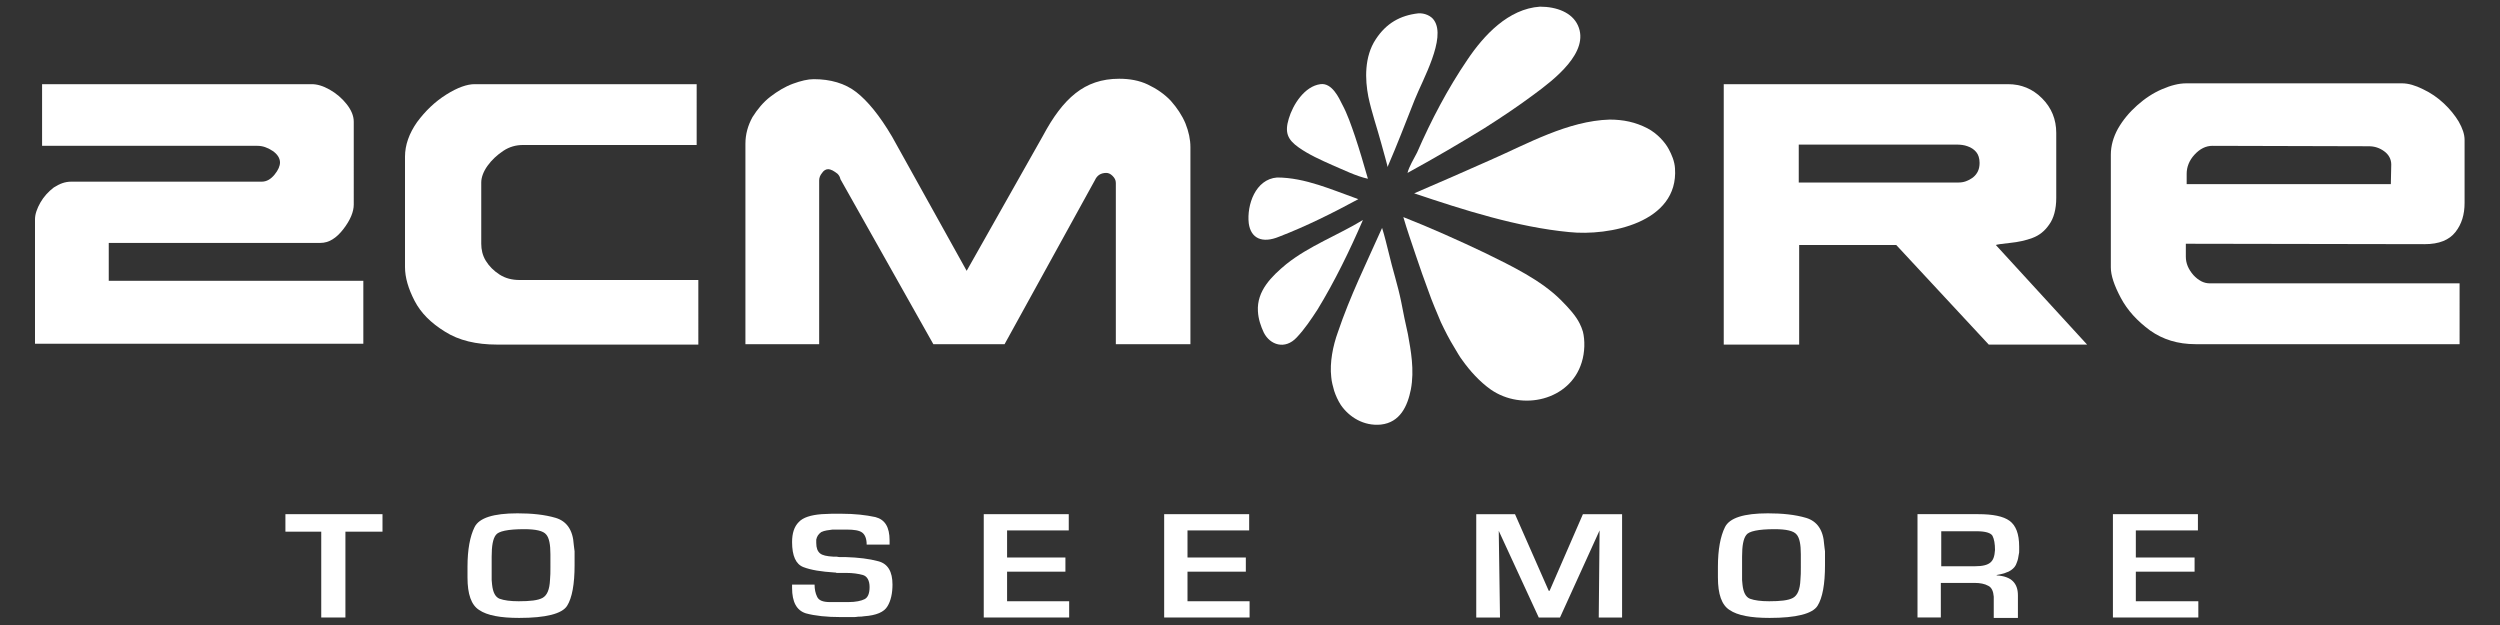 <?xml version="1.0" encoding="utf-8"?>
<!-- Generator: Adobe Illustrator 24.3.0, SVG Export Plug-In . SVG Version: 6.00 Build 0)  -->
<svg version="1.1" id="Layer_1" xmlns="http://www.w3.org/2000/svg" xmlns:xlink="http://www.w3.org/1999/xlink" x="0px" y="0px"
	 viewBox="0 0 600 150" style="enable-background:new 0 0 600 150;" xml:space="preserve">
<rect x="0" y="0" width="600" height="150" fill="#333333" stroke="none"/>
<style type="text/css">
	.st0{fill:#FFFFFF;}
</style>
<g>
	<polygon class="st0" points="68.5,127.6 77.1,127.6 77.1,148.2 82.9,148.2 82.9,127.6 91.8,127.6 91.8,123.4 68.5,123.4 	"/>
	<path class="st0" d="M137.7,130.7c-0.2-3.5-1.7-5.6-4.3-6.4c-2.7-0.8-5.8-1.1-9.2-1.1c-5.8,0-9.2,1.1-10.3,3.3
		c-1.1,2.2-1.7,5.4-1.7,9.5c0,0.2,0,0.4,0,0.6c0,0.2,0,0.4,0,0.6c0,0.2,0,0.4,0,0.7c0,0.2,0,0.4,0,0.7c0,4,0.9,6.6,2.8,7.8
		c1.9,1.3,5.1,1.9,9.6,1.9c6.4,0,10.3-1,11.5-2.9c1.2-1.9,1.8-5.2,1.8-9.8V134c0-0.6,0-1.1,0-1.7
		C137.8,131.8,137.8,131.3,137.7,130.7z M132.1,136.2c0,1,0,2-0.1,3c-0.1,2.3-0.7,3.7-1.8,4.3s-3,0.8-5.7,0.8c-2,0-3.5-0.2-4.6-0.6
		c-1-0.4-1.6-1.5-1.8-3.4c0-0.4-0.1-0.7-0.1-1.1c0-0.4,0-0.7,0-1.1c0-0.4,0-0.7,0-1.1c0-0.4,0-0.7,0-1.1c0-0.3,0-0.7,0-1
		s0-0.6,0-0.9c0,0,0-0.1,0-0.2c0-0.1,0-0.1,0-0.2c0-2.6,0.3-4.3,1-5.2c0.6-0.9,2.9-1.4,6.8-1.4c2.8,0,4.6,0.4,5.3,1.3
		c0.7,0.8,1,2.4,1,4.7C132.1,134.2,132.1,135.2,132.1,136.2z"/>
	<path class="st0" d="M210.8,134.7c-2.2-0.6-4.8-0.9-7.8-1c-0.4,0-0.7,0-1.1,0c-0.4,0-0.8,0-1.1-0.1c-0.2,0-0.3,0-0.4,0
		c-0.1,0-0.3,0-0.4,0c-1.6-0.1-2.6-0.3-3.2-0.8c-0.6-0.5-0.9-1.3-0.9-2.5c0-0.1,0-0.3,0-0.4c0-0.1,0-0.3,0-0.4
		c0.1-0.4,0.2-0.7,0.4-1s0.5-0.6,0.8-0.8c0.4-0.2,0.8-0.3,1.3-0.4s1-0.1,1.4-0.2c0.3,0,0.6,0,0.9,0c0.3,0,0.6,0,0.9,0h1.6
		c1.8,0,3,0.2,3.7,0.7c0.7,0.5,1.1,1.5,1.1,2.9h5.5v-1c0-3.2-1.1-5-3.4-5.6c-2.3-0.5-5-0.8-8.1-0.8c-0.8,0-1.6,0-2.4,0
		c-0.8,0-1.6,0.1-2.4,0.1c-2.6,0.2-4.5,0.8-5.5,1.9c-1.1,1.1-1.6,2.7-1.6,4.8c0,3.3,0.9,5.3,2.7,6s4.3,1.1,7.5,1.3
		c0.2,0,0.3,0,0.5,0.1c0.2,0,0.3,0,0.5,0c0.3,0,0.6,0,0.9,0c0.3,0,0.6,0,0.9,0c1.6,0,2.9,0.2,4,0.5c1,0.3,1.6,1.3,1.6,2.9
		c0,1.5-0.4,2.5-1.2,2.9s-2.1,0.7-3.9,0.7c-0.7,0-1.4,0-2.2,0s-1.4,0-2.2,0c-1.7,0-2.7-0.4-3.1-1.3c-0.4-0.8-0.6-1.8-0.6-2.9h-5.4
		c0,0.1,0,0.2,0,0.2v0.2c0,0.1,0,0.2,0,0.2v0.2c0,3.4,1.1,5.4,3.3,6.1c2.2,0.6,5,0.9,8.4,0.9c0.5,0,1,0,1.4,0c0.5,0,0.9,0,1.4,0
		s0.9,0,1.4-0.1c0.5,0,0.9,0,1.4-0.1c2.9-0.2,4.8-1,5.6-2.4c0.8-1.3,1.2-3.1,1.2-5.2C214.2,137.2,213.1,135.3,210.8,134.7z"/>
	<polygon class="st0" points="241.7,137.2 255.7,137.2 255.7,133.8 241.7,133.8 241.7,127.3 256.5,127.3 256.5,123.4 236.1,123.4 
		236.1,148.2 256.6,148.2 256.6,144.3 241.7,144.3 	"/>
	<polygon class="st0" points="285,137.2 299,137.2 299,133.8 285,133.8 285,127.3 299.8,127.3 299.8,123.4 279.4,123.4 279.4,148.2 
		299.9,148.2 299.9,144.3 285,144.3 	"/>
	<polygon class="st0" points="371.9,141.8 371.7,141.8 363.6,123.4 354.3,123.4 354.3,148.2 360,148.2 359.7,127.4 369.3,148.2 
		374.4,148.2 383.9,127.3 383.7,148.2 389.3,148.2 389.3,123.4 379.9,123.4 	"/>
	<path class="st0" d="M437.8,130.7c-0.2-3.5-1.7-5.6-4.3-6.4c-2.7-0.8-5.8-1.1-9.2-1.1c-5.8,0-9.2,1.1-10.3,3.3
		c-1.1,2.2-1.7,5.4-1.7,9.5c0,0.2,0,0.4,0,0.6c0,0.2,0,0.4,0,0.6c0,0.2,0,0.4,0,0.7c0,0.2,0,0.4,0,0.7c0,4,0.9,6.6,2.8,7.8
		c1.9,1.3,5.1,1.9,9.6,1.9c6.4,0,10.3-1,11.5-2.9s1.8-5.2,1.8-9.8V134c0-0.6,0-1.1,0-1.7C437.9,131.8,437.9,131.3,437.8,130.7z
		 M432.2,136.2c0,1,0,2-0.1,3c-0.1,2.3-0.7,3.7-1.8,4.3c-1.1,0.6-3,0.8-5.7,0.8c-2,0-3.5-0.2-4.6-0.6c-1-0.4-1.6-1.5-1.8-3.4
		c0-0.4-0.1-0.7-0.1-1.1c0-0.4,0-0.7,0-1.1c0-0.4,0-0.7,0-1.1c0-0.4,0-0.7,0-1.1c0-0.3,0-0.7,0-1s0-0.6,0-0.9c0,0,0-0.1,0-0.2
		c0-0.1,0-0.1,0-0.2c0-2.6,0.3-4.3,1-5.2c0.6-0.9,2.9-1.4,6.8-1.4c2.8,0,4.6,0.4,5.3,1.3c0.7,0.8,1,2.4,1,4.7
		C432.2,134.2,432.2,135.2,432.2,136.2z"/>
	<path class="st0" d="M482.3,125c-1.5-1.1-4-1.6-7.5-1.6h-14.6v24.8h5.6v-8.3h8.1c1.3,0,2.4,0.2,3.3,0.7c0.8,0.4,1.2,1.3,1.3,2.6
		v0.6v4.5h5.8v-5.4c0-1.5-0.4-2.6-1.2-3.4c-0.8-0.8-2.1-1.3-3.9-1.4V138c0.2,0,0.4-0.1,0.5-0.1c0.2,0,0.3-0.1,0.5-0.1
		c0.4-0.1,0.9-0.2,1.3-0.4c0.4-0.1,0.8-0.3,1.2-0.6c0.6-0.4,1.1-1,1.3-1.7c0.3-0.7,0.4-1.3,0.5-2c0.1-0.3,0.1-0.6,0.1-1
		c0-0.3,0-0.6,0-0.9C484.6,128.1,483.8,126.1,482.3,125z M477.7,135c-0.7,0.6-1.9,0.9-3.7,0.9h-8.1v-8.4h8.5c2.1,0,3.4,0.4,3.8,1.1
		c0.4,0.8,0.6,1.9,0.6,3.4C478.7,133.5,478.4,134.4,477.7,135z"/>
	<polygon class="st0" points="512.6,137.2 526.7,137.2 526.7,133.8 512.6,133.8 512.6,127.3 527.5,127.3 527.5,123.4 507.1,123.4 
		507.1,148.2 527.6,148.2 527.6,144.3 512.6,144.3 	"/>
	<path class="st0" d="M581.9,58.6c3.5,0,5.9-1,7.4-2.9s2.2-4.2,2.2-7V33.6c0-1.4-0.5-2.8-1.4-4.4c-0.9-1.5-2.1-3-3.6-4.4
		s-3.1-2.5-5-3.4c-1.8-0.9-3.5-1.4-5-1.4h-51.8c-1.8,0-3.7,0.5-5.8,1.4s-4.1,2.2-6,3.9c-1.9,1.7-3.4,3.5-4.6,5.6
		c-1.1,2-1.7,4.1-1.7,6.2v27.1c0,1.9,0.8,4.3,2.4,7.3s3.9,5.5,7,7.8c3.1,2.2,6.7,3.3,10.9,3.3h63.4V68h-60c-1.4,0-2.7-0.7-3.9-2
		c-1.2-1.4-1.8-2.8-1.8-4.4v-3.1L581.9,58.6z M524.8,41.7c0-1.6,0.6-3.2,1.9-4.6c1.3-1.4,2.7-2.1,4.3-2.1l37.5,0.1
		c1.4,0,2.6,0.4,3.7,1.2c1.1,0.8,1.7,1.9,1.7,3.2l-0.1,4.7h-49L524.8,41.7L524.8,41.7z"/>
	<path class="st0" d="M482.4,58.3c2-0.2,3.8-0.6,5.4-1.2c1.6-0.6,2.9-1.6,4-3.2c1.1-1.5,1.7-3.7,1.7-6.4V31.9c0-3.2-1.1-6-3.4-8.3
		s-5-3.4-8.2-3.4h-68.2v62.5h18.1V58.8h23.3l22.2,23.9h23.6L479,58.8C479.2,58.7,480.4,58.5,482.4,58.3z M473.5,42.6
		c-1.1,0.8-2.2,1.2-3.4,1.2h-38.4v-9.1h37.8c1,0,1.9,0.1,2.7,0.4c0.9,0.3,1.6,0.8,2.1,1.4c0.5,0.6,0.8,1.5,0.8,2.6
		C475.1,40.6,474.6,41.7,473.5,42.6z"/>
	<path class="st0" d="M337.8,41.5c6.2-3.4,12.4-7,18.4-10.7c4.1-2.6,8-5.2,11.9-8.1c4.9-3.6,13.5-10.2,10.6-16.6
		c-1.4-3.1-5.1-4.5-9.1-4.5c-7.6,0.5-13.5,6.9-17.4,12.7c-4.7,6.9-8.7,14.5-12.1,22.3C339.3,38.2,338.2,39.9,337.8,41.5z"/>
	<path class="st0" d="M331.5,34.4c0.5,1.9,1.6,5.6,1.5,5.7c2.3-5.3,4.4-10.8,6.5-16.1c2-5,7.6-14.8,4.7-19.1
		c-0.7-1.1-2.3-1.8-3.8-1.7c-4.4,0.5-7.7,2.4-10.2,6.2c-2.8,4.2-2.6,9.7-1.8,13.8C329.2,27,330.5,30.7,331.5,34.4z"/>
	<path class="st0" d="M311.7,35.4c2.4,1.7,5.3,3,8,4.2c2.6,1.1,5.8,2.7,8.6,3.3c-1-3.5-2-6.9-3.1-10.2c-0.9-2.6-1.8-5.3-3.1-7.7
		c-0.7-1.4-2.4-5.2-5.2-4.8c-3.8,0.5-6.6,4.9-7.6,8.3C308.3,31.8,309,33.5,311.7,35.4z"/>
	<path class="st0" d="M400.5,35.8c-0.9-1.7-2.8-3.8-5.1-5c-2.9-1.5-5.8-2.1-9.1-2.1c-10,0.3-19.7,5.8-28.6,9.7
		c-6.1,2.7-12.2,5.4-18.3,8c11.9,4,24.7,8.1,37.2,9.3c9.5,1,26.3-2.2,25.4-15.3C401.9,38.7,401.2,37.1,400.5,35.8z"/>
	<path class="st0" d="M307,56.8c6.5-2.5,12.9-5.7,19-9c-6.2-2.2-12.8-5.2-19.5-5.2c-5.2,0.4-7.3,6.6-6.8,11
		C300.2,57.2,302.9,58.5,307,56.8z"/>
	<path class="st0" d="M357.8,93.5c7.5,5.2,19,2.6,21.8-6.5c0.8-2.5,0.8-5.4,0.3-7.4c-0.2-0.7-0.5-1.4-0.8-2
		c-0.9-1.8-2.5-3.6-4.5-5.6c-4.8-4.8-11.9-8.2-18-11.2c-6.5-3.1-13.2-6.1-19.8-8.7c0.9,3.1,2,6.2,3,9.2c1,3,2,5.8,3,8.5
		c0.9,2.6,2,5.1,3,7.5c1,2.1,2,4.1,3.3,6.2c0.6,1,1.2,2.1,1.9,3C352.7,88.9,355.1,91.6,357.8,93.5z"/>
	<path class="st0" d="M308.7,63.4c-3.5,2.9-7.1,6.4-6.8,11.3c0.1,1.9,0.7,3.6,1.4,5.1c1.5,3,5.1,4.2,7.9,1.2c1.9-2,3.5-4.4,5-6.7
		c4.1-6.7,7.8-14.3,10.9-21.5C321.2,56.4,314.2,59,308.7,63.4z"/>
	<path class="st0" d="M336.3,72.5c-0.8-4-2.1-7.9-3-11.8c-0.5-2-1-4.1-1.6-6c-3.7,8.3-7.7,16.4-10.6,25c-1.2,3.3-2,7.3-1.6,10.8
		c0.1,1.2,0.4,2.2,0.7,3.3c0.4,1.2,0.9,2.3,1.6,3.4c2,2.9,5.5,5.1,9.6,4.7c4.6-0.5,6.4-4.4,7.2-8.4c0.9-4.7,0-9.4-0.7-13.3
		C337.3,77.6,336.8,75.1,336.3,72.5z"/>
	<path class="st0" d="M285.7,82.6V35.3c0-1.8-0.4-3.7-1.2-5.7c-0.8-1.9-2-3.7-3.5-5.4c-1.5-1.6-3.4-2.9-5.5-3.9s-4.4-1.4-6.9-1.4
		c-4.2,0-7.6,1.2-10.5,3.5s-5.4,5.7-7.8,10.2L232,65l-17.9-32.2c-3-5.1-5.9-8.6-8.6-10.7c-2.7-2.1-6.2-3.1-10.2-3.1
		c-1.4,0-3.1,0.4-5,1.1s-3.7,1.8-5.4,3.1c-1.7,1.3-3.1,3-4.3,4.9c-1.1,2-1.7,4.1-1.7,6.4v48.1h17.7V43.3c0-0.6,0.2-1.2,0.7-1.8
		c0.4-0.6,0.9-0.9,1.5-0.9c0.2,0,0.6,0.1,1,0.3s0.8,0.5,1.2,0.8c0.4,0.4,0.6,0.8,0.7,1.3L224,82.6h17.1l21.7-39.4
		c0.5-1.1,1.4-1.7,2.7-1.7c0.5,0,1,0.2,1.5,0.7s0.8,1,0.8,1.7v38.7H285.7z"/>
	<path class="st0" d="M119.9,65.9c-1.4-0.9-2.5-2-3.3-3.3s-1.1-2.7-1.1-4.1V43.8c0-1.2,0.5-2.6,1.5-4s2.3-2.6,3.8-3.6
		s3.1-1.4,4.7-1.4h41.7V20.2h-53.3c-1.8,0-4.1,0.8-6.8,2.5c-2.7,1.7-5,3.9-7,6.6c-1.9,2.7-2.9,5.5-2.9,8.3v26.5
		c0,2.5,0.8,5.2,2.3,8.1s3.9,5.3,7.3,7.4c3.3,2.1,7.5,3.1,12.5,3.1h48.3V67.2h-42.9C122.9,67.2,121.3,66.8,119.9,65.9z"/>
	<path class="st0" d="M87.2,67.4H26.1v-9.1h50.8c2,0,3.8-1.1,5.5-3.3s2.5-4.2,2.5-5.9V29.2c0-1.4-0.6-2.8-1.7-4.2
		c-1.1-1.4-2.5-2.6-4.1-3.5s-3-1.3-4.3-1.3H10.1V35h51.7c1.2,0,2.4,0.4,3.6,1.2s1.8,1.8,1.8,2.8c0,0.8-0.4,1.8-1.3,2.9
		C65,43,64,43.6,62.8,43.6H17.1c-1.5,0-2.8,0.5-4.2,1.4c-1.3,1-2.4,2.2-3.2,3.6c-0.8,1.4-1.3,2.8-1.3,4v29.9h78.8
		C87.2,82.5,87.2,67.4,87.2,67.4z"/>
</g>
</svg>
